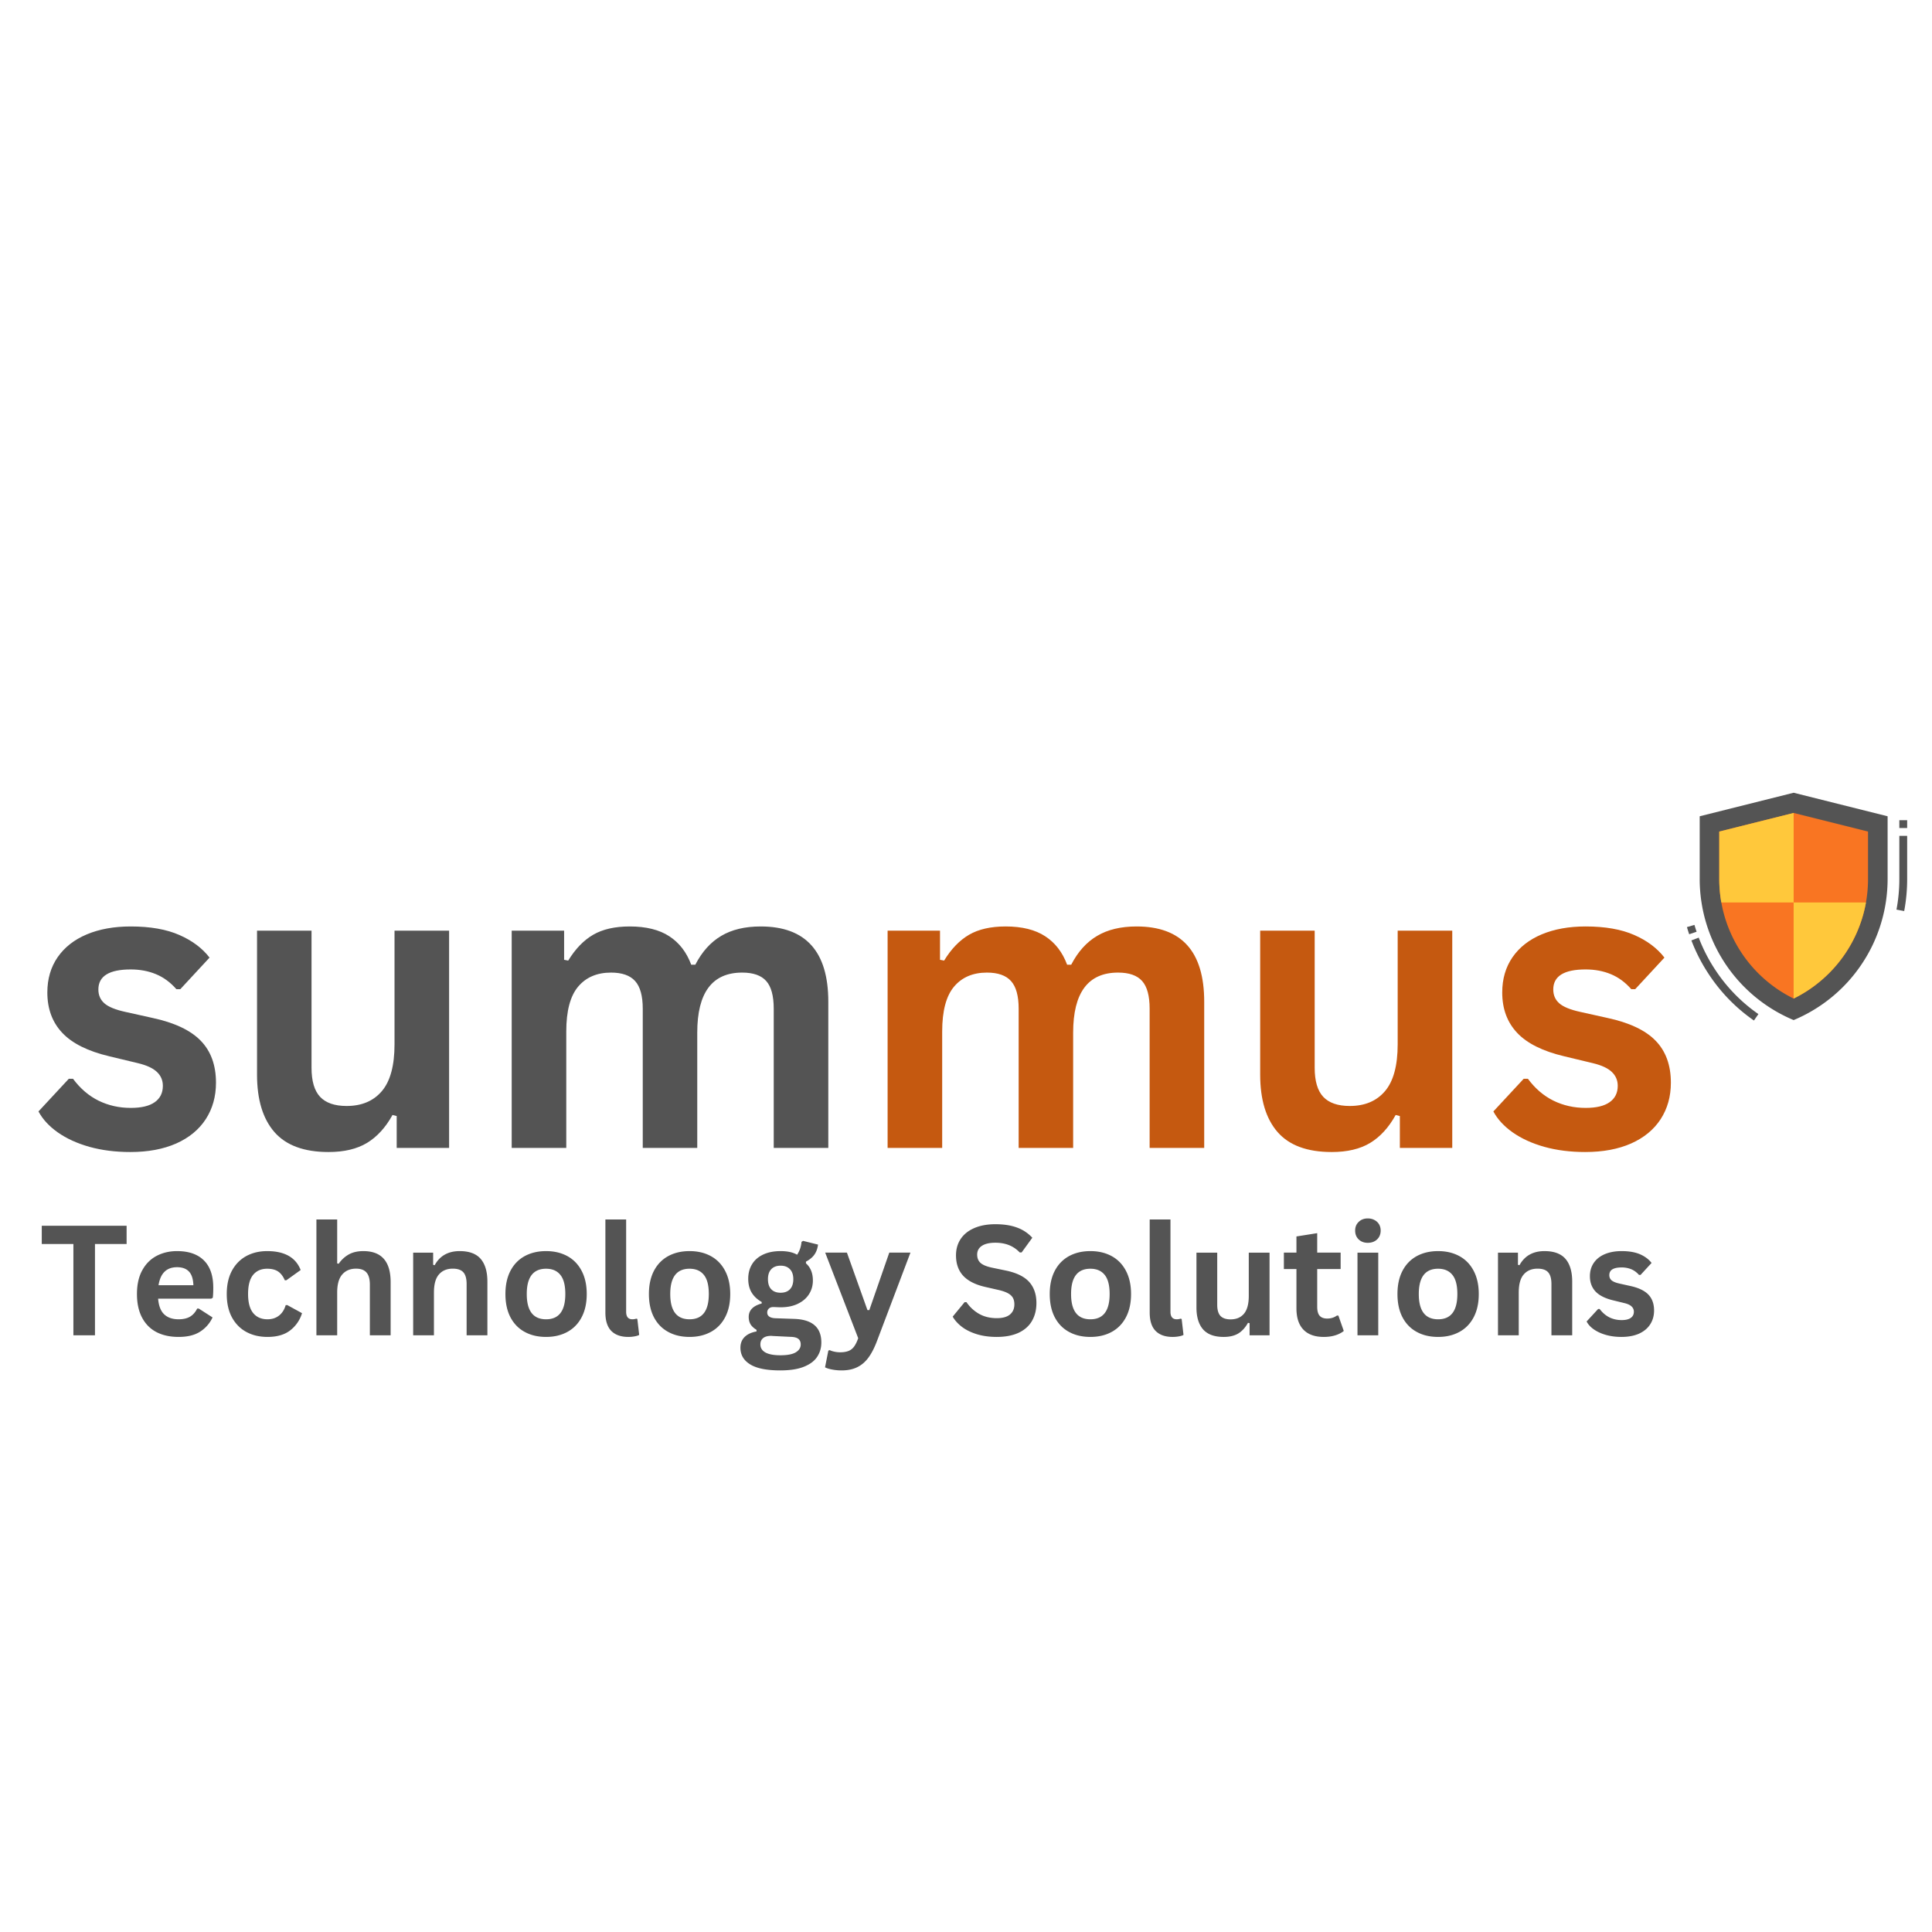 <svg xmlns="http://www.w3.org/2000/svg" width="500" height="500" version="1.0" viewBox="0 0 375 375"><defs><clipPath id="a"><path d="M327.43 179H330v3h-2.57Zm0 0"/></clipPath><clipPath id="b"><path d="M328 181h14v17.102h-14Zm0 0"/></clipPath><clipPath id="c"><path d="M368 162h2.18v15H368Zm0 0"/></clipPath><clipPath id="d"><path d="M368 159h2.18v2H368Zm0 0"/></clipPath><clipPath id="e"><path d="M329 153.852h38V198h-38Zm0 0"/></clipPath></defs><g clip-path="url(#a)"><path fill="#545454" d="M327.871 181.34a31.69 31.69 0 0 1-.437-1.39l1.46-.427c.126.442.266.891.415 1.329Zm0 0"/></g><g clip-path="url(#b)"><path fill="#545454" d="M340.438 198.082a32.926 32.926 0 0 1-8.711-8.906 33.394 33.394 0 0 1-3.426-6.64l1.418-.544a32.246 32.246 0 0 0 3.27 6.34 31.538 31.538 0 0 0 8.316 8.5Zm0 0"/></g><g clip-path="url(#c)"><path fill="#545454" d="m369.602 176.836-1.497-.281c.372-1.965.555-3.95.555-5.946v-8.367h1.52v8.367a33.64 33.64 0 0 1-.578 6.227Zm0 0"/></g><g clip-path="url(#d)"><path fill="#545454" d="M368.66 159.2h1.52v1.519h-1.52Zm0 0"/></g><g clip-path="url(#e)"><path fill="#545454" d="M366.383 158.438v12.171c0 1.457-.11 2.903-.32 4.344a29.882 29.882 0 0 1-2.516 8.32 29.458 29.458 0 0 1-2.145 3.793 29.454 29.454 0 0 1-5.82 6.446 29.348 29.348 0 0 1-3.555 2.515 29.44 29.44 0 0 1-3.882 1.97 29.657 29.657 0 0 1-17.914-23.043 29.396 29.396 0 0 1-.32-4.345v-12.172l18.234-4.566Zm0 0"/></g><path fill="#f97522" d="M362.582 161.406v9.203a25.733 25.733 0 0 1-2.156 10.344 25.735 25.735 0 0 1-3.043 5.219 25.675 25.675 0 0 1-4.172 4.367 25.68 25.68 0 0 1-5.066 3.281 26.494 26.494 0 0 1-3.11-1.804 26.311 26.311 0 0 1-2.828-2.223 25.674 25.674 0 0 1-4.598-5.508 25.896 25.896 0 0 1-2.91-6.566 25.735 25.735 0 0 1-.742-3.52 25.667 25.667 0 0 1-.25-3.59v-9.203l14.438-3.613Zm0 0"/><path fill="#ffc83b" d="M362.18 175.172a25.733 25.733 0 0 1-1.754 5.781 25.735 25.735 0 0 1-3.043 5.219 25.675 25.675 0 0 1-4.172 4.367 25.68 25.68 0 0 1-5.066 3.281v-18.648Zm-14.035-17.379v17.379h-14.036a26.274 26.274 0 0 1-.402-4.563v-9.203Zm0 0"/><path fill="#545454" d="M25.297 223.607c-2.886 0-5.527-.336-7.922-1-2.398-.676-4.445-1.61-6.14-2.797-1.688-1.188-2.945-2.547-3.766-4.078l5.89-6.344h.813c1.395 1.887 3.047 3.305 4.953 4.25 1.915.937 4 1.406 6.25 1.406 2.063 0 3.614-.367 4.657-1.11 1.05-.737 1.578-1.796 1.578-3.171 0-1.07-.383-1.969-1.14-2.688-.75-.726-1.966-1.296-3.641-1.703l-5.594-1.343c-4.18-.989-7.23-2.508-9.156-4.563-1.93-2.05-2.891-4.66-2.891-7.828 0-2.625.664-4.906 2-6.844 1.344-1.937 3.234-3.414 5.672-4.437 2.437-1.02 5.273-1.532 8.515-1.532 3.79 0 6.938.555 9.438 1.657 2.5 1.093 4.453 2.558 5.86 4.39L35 191.997h-.765c-1.168-1.332-2.485-2.3-3.953-2.906-1.469-.613-3.106-.922-4.907-.922-4.187 0-6.28 1.297-6.28 3.89 0 1.106.39 2 1.171 2.688.781.688 2.149 1.246 4.11 1.672l5.203 1.156c4.28.918 7.406 2.391 9.375 4.422 1.976 2.024 2.968 4.742 2.968 8.157 0 2.68-.664 5.039-1.984 7.078-1.324 2.03-3.234 3.605-5.734 4.718-2.5 1.102-5.47 1.657-8.907 1.657Zm38.466 0c-4.742 0-8.242-1.29-10.5-3.875-2.25-2.582-3.375-6.297-3.375-11.141v-27.953h10.579v26.61c0 2.574.55 4.452 1.656 5.64 1.113 1.187 2.832 1.781 5.156 1.781 2.926 0 5.207-.96 6.844-2.89 1.633-1.926 2.453-4.954 2.453-9.079v-22.062H87.17v42.172H76.998v-6.188l-.813-.203c-1.343 2.43-2.996 4.235-4.953 5.422-1.949 1.176-4.437 1.766-7.469 1.766Zm35.557-.797v-42.172h10.173v5.656l.796.156c1.383-2.27 3-3.941 4.844-5.015 1.844-1.07 4.207-1.61 7.094-1.61 3.187 0 5.75.637 7.687 1.907 1.938 1.261 3.352 3.101 4.25 5.515h.797c1.301-2.52 2.977-4.383 5.031-5.593 2.051-1.22 4.602-1.829 7.657-1.829 8.75 0 13.125 4.872 13.125 14.61v28.375H150.18v-27.031c0-2.477-.484-4.266-1.453-5.36-.969-1.094-2.527-1.64-4.672-1.64-5.813 0-8.719 3.886-8.719 11.656v22.375h-10.578v-27.031c0-2.477-.496-4.266-1.484-5.36-.98-1.094-2.54-1.64-4.672-1.64-2.73 0-4.86.914-6.39 2.734-1.532 1.824-2.298 4.726-2.298 8.703v22.594Zm0 0"/><path fill="#c55910" d="M172.284 222.81v-42.172h10.172v5.656l.797.156c1.382-2.27 3-3.941 4.843-5.015 1.844-1.07 4.207-1.61 7.094-1.61 3.188 0 5.75.637 7.688 1.907 1.937 1.261 3.351 3.101 4.25 5.515h.796c1.301-2.52 2.977-4.383 5.032-5.593 2.05-1.22 4.601-1.829 7.656-1.829 8.75 0 13.125 4.872 13.125 14.61v28.375h-10.594v-27.031c0-2.477-.484-4.266-1.453-5.36-.969-1.094-2.527-1.64-4.672-1.64-5.812 0-8.719 3.886-8.719 11.656v22.375h-10.578v-27.031c0-2.477-.496-4.266-1.484-5.36-.98-1.094-2.54-1.64-4.672-1.64-2.73 0-4.86.914-6.39 2.734-1.532 1.824-2.297 4.726-2.297 8.703v22.594Zm86.192.797c-4.742 0-8.242-1.29-10.5-3.875-2.25-2.582-3.375-6.297-3.375-11.141v-27.953h10.578v26.61c0 2.574.551 4.452 1.657 5.64 1.113 1.187 2.832 1.781 5.156 1.781 2.926 0 5.207-.96 6.844-2.89 1.632-1.926 2.453-4.954 2.453-9.079v-22.062h10.593v42.172h-10.171v-6.188l-.813-.203c-1.344 2.43-2.996 4.235-4.953 5.422-1.95 1.176-4.438 1.766-7.469 1.766Zm49.214 0c-2.887 0-5.528-.336-7.922-1-2.399-.676-4.446-1.61-6.14-2.797-1.688-1.188-2.946-2.547-3.766-4.078l5.89-6.344h.813c1.394 1.887 3.047 3.305 4.953 4.25 1.914.937 4 1.406 6.25 1.406 2.062 0 3.613-.367 4.656-1.11 1.05-.737 1.578-1.796 1.578-3.171 0-1.07-.383-1.969-1.14-2.688-.75-.726-1.965-1.296-3.641-1.703l-5.594-1.343c-4.18-.989-7.23-2.508-9.156-4.563-1.93-2.05-2.89-4.66-2.89-7.828 0-2.625.663-4.906 2-6.844 1.343-1.937 3.234-3.414 5.671-4.437 2.438-1.02 5.274-1.532 8.516-1.532 3.789 0 6.937.555 9.437 1.657 2.5 1.093 4.453 2.558 5.86 4.39l-5.672 6.125h-.766c-1.168-1.332-2.484-2.3-3.953-2.906-1.469-.613-3.105-.922-4.906-.922-4.188 0-6.281 1.297-6.281 3.89 0 1.106.39 2 1.171 2.688.782.688 2.149 1.246 4.11 1.672l5.203 1.156c4.281.918 7.406 2.391 9.375 4.422 1.976 2.024 2.969 4.742 2.969 8.157 0 2.68-.664 5.039-1.985 7.078-1.324 2.03-3.234 3.605-5.734 4.718-2.5 1.102-5.469 1.657-8.906 1.657Zm0 0"/><path fill="#545454" d="M24.575 237.917v3.546h-6.14v17.72h-4.188v-17.72H8.106v-3.546Zm16.415 14.156H30.693c.113 1.398.508 2.414 1.187 3.047.676.636 1.602.953 2.782.953.914 0 1.66-.172 2.234-.516.57-.344 1.031-.863 1.375-1.562h.313l2.671 1.718a6.477 6.477 0 0 1-2.375 2.735c-1.054.699-2.46 1.047-4.218 1.047-1.657 0-3.09-.313-4.297-.938-1.211-.633-2.14-1.578-2.797-2.828-.656-1.25-.984-2.77-.984-4.562 0-1.82.343-3.36 1.03-4.61.688-1.25 1.618-2.18 2.798-2.797 1.175-.613 2.492-.922 3.953-.922 2.27 0 4.008.606 5.219 1.813 1.207 1.2 1.812 2.96 1.812 5.281 0 .844-.031 1.5-.094 1.969Zm-3.453-2.61c-.043-1.218-.328-2.101-.86-2.656-.523-.562-1.293-.844-2.312-.844-2.031 0-3.23 1.168-3.594 3.5Zm14.382 10.032c-1.543 0-2.914-.32-4.11-.97-1.187-.644-2.12-1.593-2.796-2.843-.668-1.25-1-2.754-1-4.515 0-1.758.332-3.266 1-4.516.676-1.25 1.601-2.195 2.781-2.844 1.188-.644 2.54-.969 4.063-.969 3.382 0 5.55 1.227 6.5 3.672l-2.766 1.985h-.313c-.324-.758-.75-1.32-1.28-1.688-.532-.363-1.247-.547-2.141-.547-1.168 0-2.079.403-2.735 1.203-.648.805-.969 2.04-.969 3.704 0 1.648.329 2.875.985 3.687.664.813 1.594 1.219 2.781 1.219.875 0 1.613-.235 2.219-.703.613-.47 1.05-1.145 1.312-2.032l.297-.03 2.875 1.577a6.602 6.602 0 0 1-2.281 3.328c-1.094.856-2.57 1.282-4.422 1.282Zm9.497-.313v-22.484h4.031v8.531l.297.063a5.795 5.795 0 0 1 1.969-1.813c.77-.426 1.707-.64 2.812-.64 3.531 0 5.297 2.007 5.297 6.015v10.328h-4.031v-9.812c0-1.094-.219-1.883-.657-2.375-.43-.5-1.105-.75-2.03-.75-1.126 0-2.016.375-2.673 1.125-.656.75-.984 1.922-.984 3.515v8.297Zm18.781 0v-16.047h3.875v2.36l.297.078c1-1.82 2.617-2.735 4.86-2.735 1.85 0 3.21.508 4.077 1.516.864 1.012 1.297 2.48 1.297 4.406v10.422h-4.031v-9.937c0-1.063-.215-1.828-.64-2.297-.419-.469-1.102-.703-2.048-.703-1.148 0-2.043.375-2.687 1.125-.649.742-.969 1.914-.969 3.515v8.297Zm25.797.313c-1.575 0-2.954-.32-4.141-.97-1.188-.644-2.11-1.585-2.766-2.827-.656-1.25-.984-2.758-.984-4.531 0-1.758.328-3.266.984-4.516.657-1.25 1.578-2.195 2.766-2.844 1.187-.644 2.566-.969 4.14-.969 1.563 0 2.938.325 4.126.97 1.187.648 2.109 1.593 2.765 2.843.664 1.25 1 2.758 1 4.516 0 1.773-.336 3.28-1 4.53-.656 1.243-1.578 2.184-2.765 2.829-1.188.648-2.563.969-4.125.969Zm0-3.422c2.488 0 3.734-1.633 3.734-4.906 0-1.696-.324-2.938-.969-3.72-.636-.788-1.558-1.187-2.765-1.187-2.5 0-3.75 1.637-3.75 4.907 0 3.273 1.25 4.906 3.75 4.906Zm15.963 3.422c-1.437 0-2.542-.39-3.312-1.172-.762-.781-1.14-1.969-1.14-3.563v-18.062h4.03v17.906c0 .98.407 1.469 1.22 1.469.238 0 .488-.04.75-.125l.202.062.36 3.094c-.219.125-.516.219-.89.281-.368.07-.774.11-1.22.11Zm11.888 0c-1.574 0-2.953-.32-4.14-.97-1.188-.644-2.11-1.585-2.766-2.827-.656-1.25-.984-2.758-.984-4.531 0-1.758.328-3.266.984-4.516.656-1.25 1.578-2.195 2.766-2.844 1.187-.644 2.566-.969 4.14-.969 1.563 0 2.938.325 4.125.97 1.188.648 2.11 1.593 2.766 2.843.664 1.25 1 2.758 1 4.516 0 1.773-.336 3.28-1 4.53-.656 1.243-1.578 2.184-2.766 2.829-1.187.648-2.562.969-4.125.969Zm0-3.422c2.489 0 3.735-1.633 3.735-4.906 0-1.696-.324-2.938-.969-3.72-.637-.788-1.558-1.187-2.766-1.187-2.5 0-3.75 1.637-3.75 4.907 0 3.273 1.25 4.906 3.75 4.906Zm17.621 9.922c-2.649 0-4.602-.39-5.86-1.172-1.261-.774-1.89-1.852-1.89-3.235 0-.843.27-1.539.812-2.078.54-.539 1.313-.898 2.313-1.078v-.312c-.543-.332-.934-.696-1.172-1.094-.23-.406-.344-.875-.344-1.406 0-1.29.836-2.16 2.516-2.61v-.297c-.868-.5-1.516-1.113-1.954-1.843-.437-.727-.656-1.614-.656-2.657 0-1.062.242-2 .735-2.812.488-.813 1.207-1.441 2.156-1.89.945-.446 2.078-.673 3.39-.673 1.344 0 2.41.235 3.204.704.488-.72.773-1.551.859-2.5l.297-.188 2.906.719c-.094.762-.324 1.402-.687 1.922-.356.523-.907.984-1.657 1.39v.328c.895.793 1.344 1.903 1.344 3.329 0 .992-.25 1.875-.75 2.656-.492.781-1.21 1.402-2.156 1.86-.938.46-2.059.687-3.36.687l-.609-.016c-.387-.02-.656-.031-.812-.031-.368 0-.653.101-.86.297-.21.199-.312.453-.312.765 0 .344.133.61.406.797.27.188.664.293 1.187.313l3.594.125c3.54.105 5.313 1.633 5.313 4.578 0 1.039-.266 1.96-.797 2.765-.524.813-1.375 1.457-2.563 1.938-1.18.477-2.71.719-4.593.719Zm.046-15.078c.782 0 1.383-.223 1.813-.672.437-.457.656-1.11.656-1.953 0-.844-.219-1.489-.656-1.938-.43-.457-1.031-.687-1.813-.687-.78 0-1.386.23-1.812.687-.43.45-.64 1.094-.64 1.938 0 .855.21 1.507.64 1.953.426.449 1.031.672 1.812.672Zm-.046 12.14c1.375 0 2.375-.195 3-.578.632-.387.953-.89.953-1.516 0-.5-.164-.87-.485-1.109-.324-.242-.836-.367-1.53-.375l-3.173-.156c-.105 0-.203-.008-.297-.016a2.143 2.143 0 0 0-.265-.015c-.68 0-1.196.144-1.547.437-.356.29-.531.695-.531 1.219 0 .676.32 1.195.968 1.562.657.364 1.625.547 2.907.547Zm11.907 2.938a9.517 9.517 0 0 1-1.875-.172c-.554-.106-1.008-.246-1.36-.422l.642-3.25.265-.094c.238.125.535.223.89.297.364.082.74.125 1.126.125.644 0 1.18-.086 1.61-.25.437-.168.8-.45 1.093-.844.3-.398.57-.945.812-1.64l-6.406-16.61h4.219l3.984 11.157h.36l3.875-11.157h4.11l-6.454 17.047c-.512 1.375-1.074 2.477-1.688 3.313-.617.843-1.343 1.468-2.187 1.875-.836.414-1.84.625-3.016.625Zm30.107-6.5c-1.468 0-2.78-.184-3.937-.547-1.148-.363-2.105-.844-2.875-1.438-.762-.593-1.344-1.242-1.75-1.953l2.313-2.812h.359a7.306 7.306 0 0 0 2.437 2.265c.989.563 2.141.844 3.454.844 1.125 0 1.972-.234 2.546-.703.57-.477.86-1.133.86-1.969 0-.508-.094-.93-.281-1.265-.188-.344-.496-.633-.922-.875-.418-.239-.992-.446-1.719-.625l-2.734-.625c-1.918-.438-3.344-1.16-4.282-2.172-.93-1.02-1.39-2.336-1.39-3.953 0-1.196.297-2.25.89-3.157.602-.914 1.477-1.625 2.625-2.125 1.157-.507 2.532-.765 4.125-.765 1.645 0 3.051.218 4.22.656a7.393 7.393 0 0 1 2.952 1.969l-2.078 2.86h-.36a5.88 5.88 0 0 0-2.077-1.423c-.774-.312-1.657-.469-2.657-.469-1.148 0-2.023.204-2.625.61-.605.406-.906.969-.906 1.687 0 .668.207 1.2.625 1.594.426.399 1.16.711 2.203.938l2.781.578c2.07.437 3.57 1.18 4.5 2.218.926 1.043 1.391 2.403 1.391 4.079 0 1.324-.289 2.48-.86 3.468-.562.98-1.421 1.746-2.577 2.297-1.157.54-2.575.813-4.25.813Zm18.165 0c-1.575 0-2.953-.32-4.141-.97-1.187-.644-2.11-1.585-2.766-2.827-.656-1.25-.984-2.758-.984-4.531 0-1.758.328-3.266.984-4.516.657-1.25 1.579-2.195 2.766-2.844 1.188-.644 2.566-.969 4.14-.969 1.563 0 2.938.325 4.126.97 1.187.648 2.109 1.593 2.765 2.843.664 1.25 1 2.758 1 4.516 0 1.773-.336 3.28-1 4.53-.656 1.243-1.578 2.184-2.765 2.829-1.188.648-2.563.969-4.125.969Zm0-3.422c2.488 0 3.734-1.633 3.734-4.906 0-1.696-.324-2.938-.969-3.72-.636-.788-1.558-1.187-2.765-1.187-2.5 0-3.75 1.637-3.75 4.907 0 3.273 1.25 4.906 3.75 4.906Zm15.964 3.422c-1.438 0-2.543-.39-3.313-1.172-.762-.781-1.14-1.969-1.14-3.563v-18.062h4.03v17.906c0 .98.407 1.469 1.22 1.469.238 0 .488-.04.75-.125l.203.062.359 3.094c-.219.125-.516.219-.89.281-.368.07-.774.11-1.22.11Zm9.903 0c-1.805 0-3.137-.489-4-1.47-.855-.987-1.281-2.405-1.281-4.25v-10.64h4.031v10.125c0 .98.207 1.7.625 2.157.426.449 1.082.671 1.969.671 1.113 0 1.976-.363 2.594-1.093.625-.739.937-1.895.937-3.47v-8.39h4.031v16.047h-3.875v-2.36l-.312-.062c-.512.918-1.137 1.606-1.875 2.063-.742.445-1.688.672-2.844.672Zm22.268-4.141 1.046 2.984c-.437.356-.984.637-1.64.844-.657.207-1.403.313-2.235.313-1.742 0-3.062-.473-3.968-1.422-.899-.945-1.344-2.32-1.344-4.125v-7.625H249.2v-3.188h2.438v-3.14l4.031-.64v3.78h4.547v3.188h-4.547v7.328c0 .805.16 1.387.484 1.75.332.355.817.531 1.454.531.718 0 1.343-.191 1.875-.578Zm5.707-14.124c-.719 0-1.308-.22-1.765-.657-.461-.445-.688-1.02-.688-1.719 0-.687.227-1.25.688-1.687.457-.446 1.046-.672 1.765-.672.488 0 .922.105 1.297.312.383.2.68.477.89.828.208.356.313.762.313 1.22 0 .46-.105.87-.312 1.233a2.263 2.263 0 0 1-.89.844c-.376.2-.81.297-1.298.297Zm-2 17.952v-16.047h4.031v16.047Zm15.65.313c-1.574 0-2.953-.32-4.14-.97-1.188-.644-2.11-1.585-2.766-2.827-.656-1.25-.984-2.758-.984-4.531 0-1.758.328-3.266.984-4.516.656-1.25 1.578-2.195 2.766-2.844 1.187-.644 2.566-.969 4.14-.969 1.563 0 2.938.325 4.125.97 1.188.648 2.11 1.593 2.766 2.843.664 1.25 1 2.758 1 4.516 0 1.773-.336 3.28-1 4.53-.656 1.243-1.578 2.184-2.766 2.829-1.187.648-2.562.969-4.125.969Zm0-3.422c2.489 0 3.735-1.633 3.735-4.906 0-1.696-.324-2.938-.969-3.72-.637-.788-1.558-1.187-2.766-1.187-2.5 0-3.75 1.637-3.75 4.907 0 3.273 1.25 4.906 3.75 4.906Zm11.621 3.109v-16.047h3.875v2.36l.296.078c1-1.82 2.618-2.735 4.86-2.735 1.851 0 3.21.508 4.078 1.516.863 1.012 1.297 2.48 1.297 4.406v10.422h-4.031v-9.937c0-1.063-.215-1.828-.641-2.297-.418-.469-1.102-.703-2.047-.703-1.148 0-2.043.375-2.687 1.125-.649.742-.97 1.914-.97 3.515v8.297Zm23.968.313c-1.094 0-2.101-.133-3.015-.39-.907-.259-1.684-.614-2.329-1.063-.648-.446-1.12-.961-1.421-1.547l2.234-2.422h.297c.539.719 1.172 1.262 1.89 1.625.727.355 1.52.531 2.375.531.782 0 1.368-.14 1.766-.422.406-.281.61-.68.61-1.203 0-.406-.149-.742-.438-1.016-.281-.28-.746-.5-1.39-.656l-2.11-.515c-1.594-.375-2.762-.954-3.5-1.735-.73-.781-1.094-1.77-1.094-2.969 0-1 .254-1.867.766-2.609.508-.738 1.226-1.3 2.156-1.687.926-.383 2.004-.579 3.234-.579 1.446 0 2.645.211 3.594.625.946.418 1.688.977 2.219 1.672l-2.14 2.328h-.298c-.449-.507-.953-.878-1.515-1.109a4.867 4.867 0 0 0-1.86-.344c-1.593 0-2.39.496-2.39 1.485 0 .418.144.758.437 1.015.301.262.828.477 1.578.64l1.97.438c1.632.344 2.827.903 3.577 1.672.75.774 1.125 1.809 1.125 3.11 0 1.023-.257 1.922-.765 2.703-.5.773-1.227 1.37-2.172 1.797-.95.414-2.078.625-3.39.625Zm0 0"/></svg>
